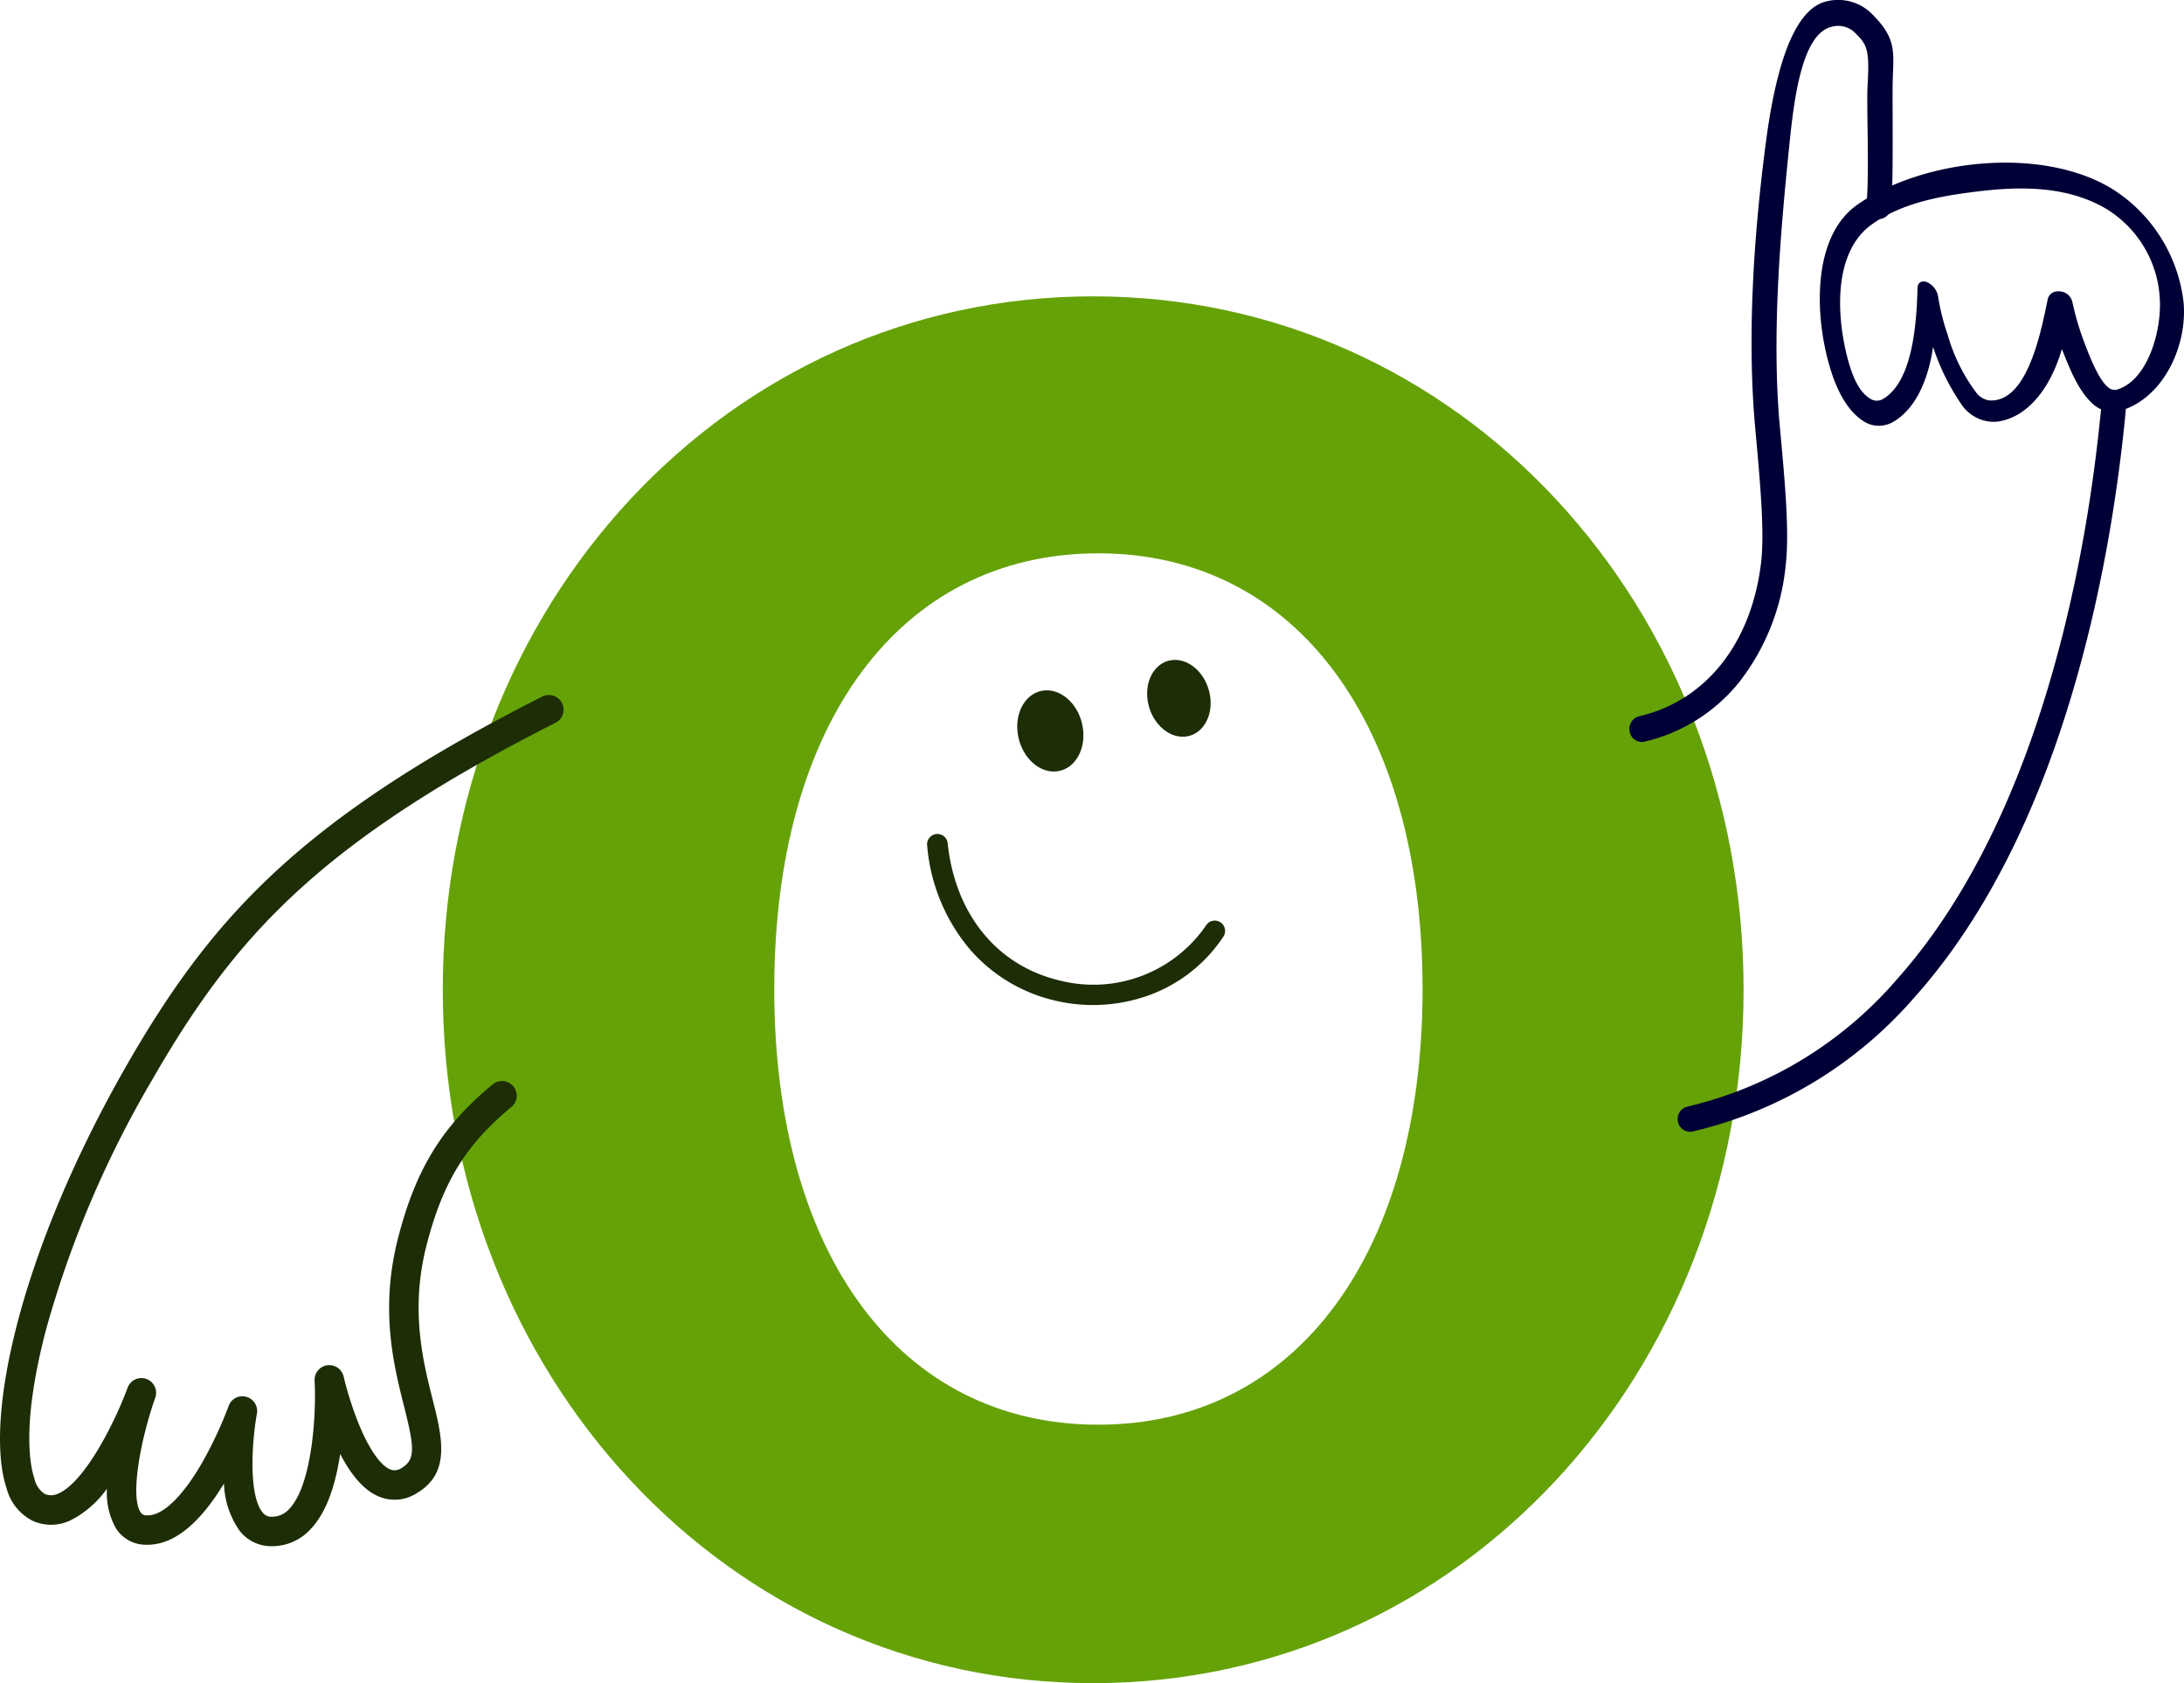 <svg xmlns="http://www.w3.org/2000/svg" xmlns:xlink="http://www.w3.org/1999/xlink" width="228.534" height="176.079" viewBox="0 0 228.534 176.079"><defs><clipPath id="a"><rect width="228.534" height="176.079" fill="none"/></clipPath></defs><g transform="translate(0)" clip-path="url(#a)"><path d="M148.822,54.328c38.4,0,68.059,32.43,68.059,72.538s-29.656,72.54-68.059,72.54-68.059-32.429-68.059-72.54,29.656-72.538,68.059-72.538m.549,118.04c20.776,0,33.918-18.02,33.918-45.579s-13.142-45.577-33.918-45.577-33.92,17.806-33.92,45.577,13.144,45.579,33.92,45.579" transform="translate(-34.432 -23.327)" fill="#65a208"/><path d="M201.861,130.974c-.28-2.344,1.028-4.32,2.919-4.413s3.652,1.731,3.932,4.075-1.028,4.32-2.919,4.413-3.652-1.731-3.932-4.075" transform="translate(-95.38 -54.341)" fill="#1d2d06"/><path d="M178.544,125.213c-.321-2.217.883-4.111,2.689-4.228s3.533,1.585,3.854,3.8-.883,4.111-2.69,4.228-3.532-1.585-3.853-3.8" transform="translate(-58.457 -51.946)" fill="#1d2d06"/><path d="M197.892,170.128a17.222,17.222,0,0,1-8.76.161,16.812,16.812,0,0,1-8.734-5.249,19.28,19.28,0,0,1-4.55-10.978,1.079,1.079,0,0,1,2.146-.226c.782,7.419,5.135,12.785,11.645,14.355a14.3,14.3,0,0,0,15.405-5.756,1.079,1.079,0,1,1,1.807,1.18,15.812,15.812,0,0,1-8.958,6.513" transform="translate(-78.832 -65.639)" fill="#1d2d06"/><path d="M353.884,127.57c-12.165,6.154-20.985,11.923-27.754,18.157-5.968,5.5-10.652,11.562-15.661,20.276-11.436,19.9-15.015,37.4-12.64,44.414a5.271,5.271,0,0,0,2.821,3.431,4.721,4.721,0,0,0,3.83-.082,10.487,10.487,0,0,0,3.843-3.326,7.458,7.458,0,0,0,.975,4.2,3.721,3.721,0,0,0,3.045,1.666l.214,0c2.739,0,5.433-2.155,8.013-6.408a9.046,9.046,0,0,0,1.684,5.011,4.2,4.2,0,0,0,3.317,1.548,5.452,5.452,0,0,0,4.076-1.8c1.507-1.587,2.541-4.227,3.081-7.854,1.193,2.308,2.525,3.793,3.973,4.426a4.262,4.262,0,0,0,3.983-.283c3.664-2.116,2.715-5.883,1.71-9.874-1-3.96-2.362-9.384-.622-16.121,1.7-6.586,4.1-10.493,8.85-14.418a1.538,1.538,0,1,0-1.959-2.371c-5.245,4.333-8.012,8.824-9.869,16.018-1.937,7.5-.46,13.366.619,17.646,1.047,4.158,1.257,5.577-.268,6.457a1.236,1.236,0,0,1-1.212.128c-1.077-.471-2.32-2.336-3.409-5.116a36.724,36.724,0,0,1-1.437-4.587,1.538,1.538,0,0,0-3.035.418c.2,3.9-.337,10.992-2.636,13.412a2.415,2.415,0,0,1-1.844.839,1.135,1.135,0,0,1-.956-.446c-1.475-1.764-1.15-7.282-.6-10.346a1.548,1.548,0,0,0-1.116-1.759,1.526,1.526,0,0,0-1.845.97,41.684,41.684,0,0,1-2.858,6.07c-2.026,3.473-4.109,5.467-5.723,5.359a.683.683,0,0,1-.63-.318c-1.093-1.612-.05-7.492,1.544-12.014a1.538,1.538,0,0,0-2.894-1.04c-1.335,3.646-4.483,9.88-7.245,11.089a1.7,1.7,0,0,1-1.412.059,2.518,2.518,0,0,1-1.094-1.578c-.492-1.454-1.358-5.893,1.224-15.692a109.156,109.156,0,0,1,11.169-26.2c4.845-8.429,9.354-14.275,15.08-19.547,6.556-6.039,15.155-11.654,27.06-17.674a1.539,1.539,0,0,0-1.39-2.746" transform="translate(-297.132 -54.705)" fill="#1d2d06"/><path d="M54.648,77.619a1.312,1.312,0,0,1-1.312-1.066,1.356,1.356,0,0,1,.979-1.619c6.971-1.615,11.742-7.607,12.763-16.028.391-3.23-.092-8.48-.6-14.038-.952-10.332,0-21.489,1.088-29.818C68.485,7.989,70.242.932,73.985.129A5.008,5.008,0,0,1,78.74,1.513c2.558,2.576,2.2,3.9,2.116,7.045-.058,2.163.112,10.338-.176,13.152a1.3,1.3,0,0,1-1.424,1.2,1.351,1.351,0,0,1-1.147-1.5c.33-3.218-.014-10.361.122-12.592.227-3.73-.114-4.175-1.276-5.346a2.5,2.5,0,0,0-2.442-.68c-3.363.722-4.078,8.467-4.567,13.322-.827,8.2-1.774,18.987-.9,28.5.549,5.962,1.024,11.112.6,14.643a23.566,23.566,0,0,1-4.862,12.114,17.889,17.889,0,0,1-9.9,6.214,1.208,1.208,0,0,1-.232.031" transform="translate(117.196 0)" fill="#000036"/><path d="M12.034,149.726a1.3,1.3,0,0,1-1.312-1.043,1.329,1.329,0,0,1,.98-1.588,41.433,41.433,0,0,0,21.864-13.245c5.121-5.715,9.488-13.155,12.978-22.114,2.915-7.485,6.748-20.08,8.446-37.578a1.3,1.3,0,0,1,1.416-1.19,1.326,1.326,0,0,1,1.158,1.46c-1.729,17.808-5.641,30.659-8.619,38.3-3.607,9.26-8.14,16.974-13.475,22.927a43.951,43.951,0,0,1-23.2,14.037,1.255,1.255,0,0,1-.232.031" transform="translate(164.863 -31.328)" fill="#000036"/><path d="M31.565,55.748c-.07.017-.138.033-.207.046a3.08,3.08,0,0,1-2.753-.7c-1.584-1.424-2.481-3.774-3.268-5.774-.169.558-.364,1.137-.594,1.706-1.1,2.718-3.057,5.336-5.946,5.857a3.73,3.73,0,0,1-1.1.018,4.1,4.1,0,0,1-2.754-1.619,23.508,23.508,0,0,1-3.09-6.192c-.421,2.973-1.621,6.422-4.228,7.882a2.947,2.947,0,0,1-3.045-.1c-2.236-1.421-3.33-4.61-3.916-7.14C-.488,44.779-.56,37.34,3.961,34.2c6.877-4.769,19.329-6.137,26.69-1.6a16.214,16.214,0,0,1,7.414,11.819c.416,4.449-2.009,9.936-6.5,11.329M24.633,43.319a1.4,1.4,0,0,1,.524-.027,1.43,1.43,0,0,1,1.265,1.068,29.256,29.256,0,0,0,1.155,4c.929,2.512,1.788,4.359,2.643,5a.981.981,0,0,0,.89.2c3.23-.961,4.718-6.254,4.459-9.646a11.72,11.72,0,0,0-5.808-9.386c-4.15-2.328-8.968-2.227-13.435-1.67-3.768.471-7.891,1.185-11.108,3.59C1.452,39.408,1.786,45.7,2.8,49.869c.388,1.592,1.062,3.79,2.457,4.633a1.254,1.254,0,0,0,1.336.053c3.183-1.835,3.541-8.117,3.635-11.642.015-.548.444-.806,1-.584a2.017,2.017,0,0,1,1.143,1.44,23.074,23.074,0,0,0,1.023,4.1A18.439,18.439,0,0,0,16.4,53.916a2.061,2.061,0,0,0,1.352.781c4.027.254,5.432-7.4,6.108-10.617a1.023,1.023,0,0,1,.77-.761m-20.066-8h0" transform="translate(190.423 -12.807)" fill="#000036"/></g></svg>